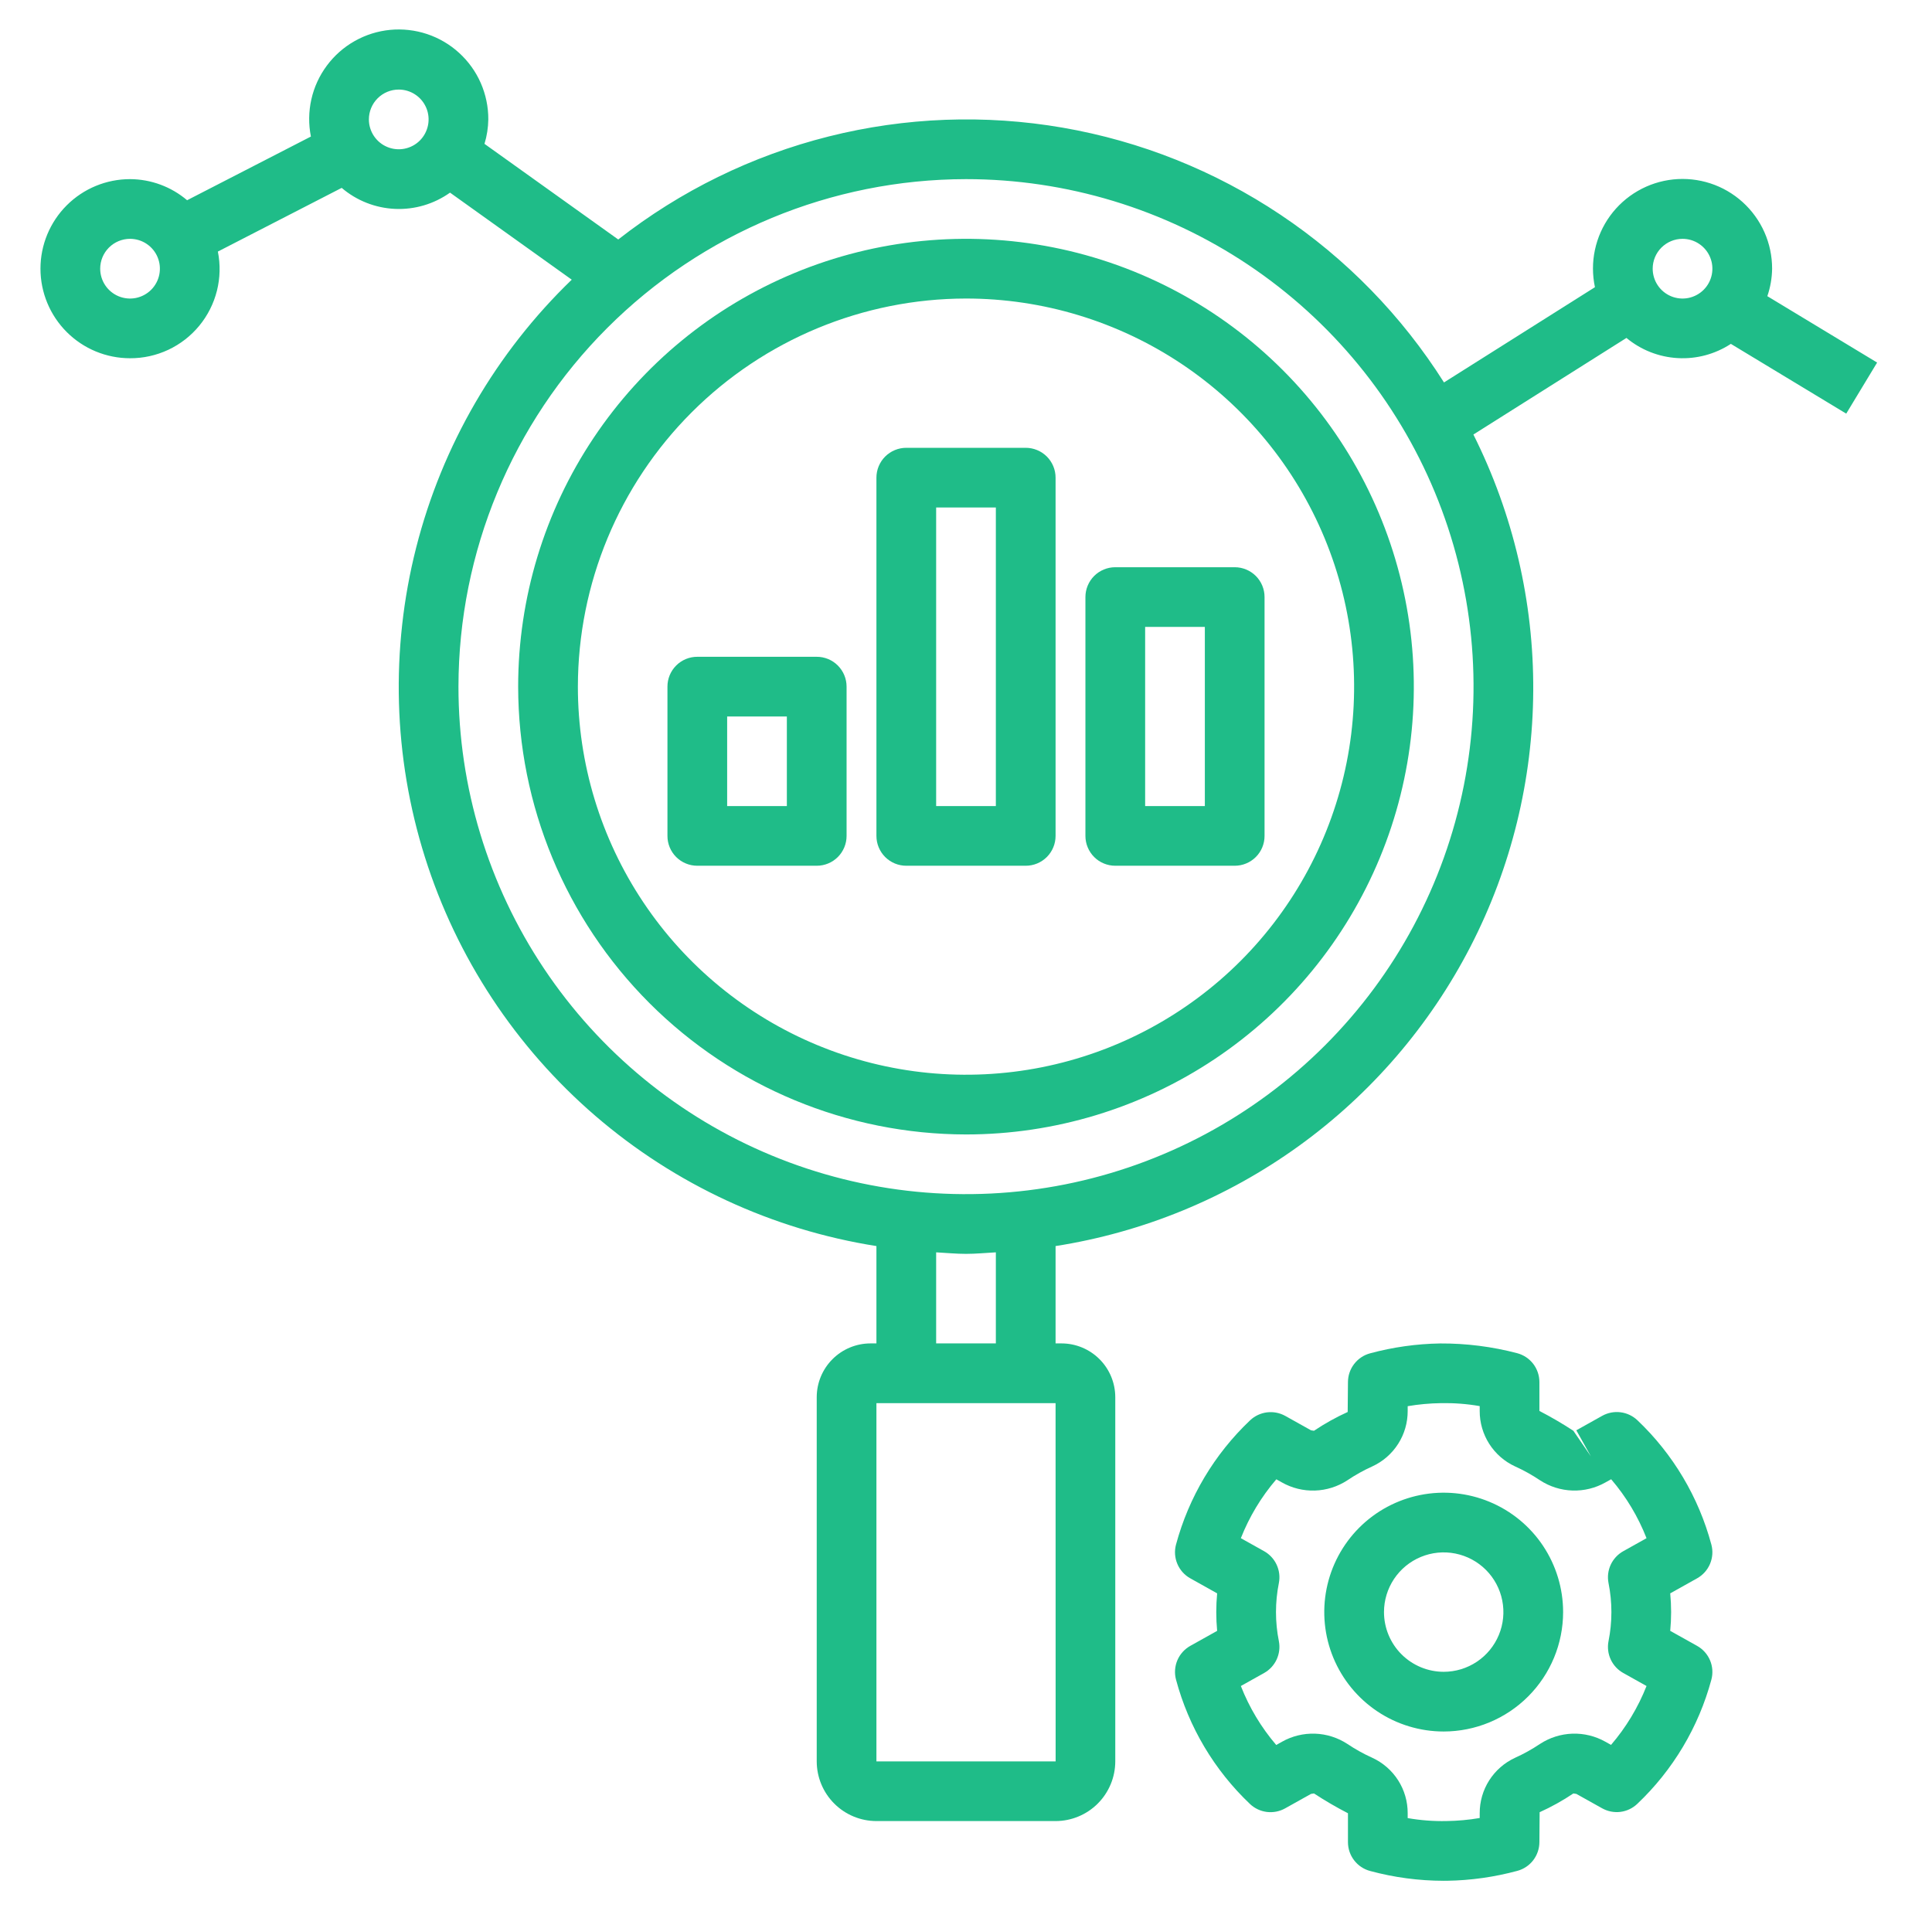 <?xml version="1.0" encoding="UTF-8"?>
<svg xmlns="http://www.w3.org/2000/svg" width="91" height="90" viewBox="0 0 91 90" fill="none">
  <path d="M64.534 88.132C65.662 88.437 66.825 88.592 67.993 88.594C68.051 88.594 68.108 88.593 68.165 88.593C69.28 88.575 70.389 88.418 71.466 88.127C71.765 88.047 72.029 87.871 72.218 87.625C72.406 87.379 72.508 87.078 72.508 86.769L72.519 85.364C73.073 85.114 73.604 84.818 74.108 84.48L74.248 84.501L75.464 85.18C75.726 85.326 76.028 85.385 76.325 85.348C76.623 85.31 76.901 85.178 77.118 84.971C78.798 83.379 80.006 81.354 80.608 79.12C80.689 78.817 80.667 78.496 80.545 78.208C80.423 77.92 80.208 77.68 79.935 77.528L78.67 76.821C78.698 76.524 78.712 76.23 78.712 75.938C78.712 75.645 78.698 75.351 78.67 75.055L79.935 74.347C80.208 74.195 80.422 73.956 80.544 73.668C80.666 73.38 80.689 73.059 80.608 72.757C80.009 70.521 78.803 68.494 77.124 66.9C76.906 66.694 76.628 66.562 76.33 66.525C76.032 66.487 75.73 66.546 75.468 66.691L74.247 67.374L74.934 68.602L74.108 67.396C73.591 67.058 73.057 66.746 72.508 66.462V65.101C72.508 64.792 72.406 64.491 72.218 64.245C72.029 64 71.765 63.823 71.466 63.743C70.281 63.431 69.059 63.277 67.834 63.283C66.719 63.301 65.61 63.457 64.534 63.748C64.234 63.828 63.97 64.005 63.782 64.25C63.593 64.496 63.491 64.797 63.491 65.107L63.478 66.511C62.925 66.762 62.395 67.058 61.891 67.396L61.751 67.374L60.536 66.695C60.274 66.55 59.972 66.492 59.675 66.529C59.377 66.567 59.099 66.698 58.881 66.904C57.201 68.496 55.994 70.521 55.392 72.756C55.311 73.058 55.333 73.379 55.455 73.667C55.577 73.956 55.791 74.195 56.065 74.347L57.329 75.055C57.302 75.351 57.288 75.646 57.288 75.938C57.288 76.23 57.302 76.525 57.329 76.821L56.065 77.528C55.792 77.681 55.577 77.92 55.455 78.208C55.334 78.496 55.311 78.816 55.392 79.118C55.99 81.354 57.196 83.382 58.874 84.975C59.092 85.182 59.37 85.313 59.667 85.351C59.965 85.388 60.267 85.33 60.529 85.184L61.751 84.501L61.891 84.48C62.408 84.818 62.942 85.13 63.491 85.413V86.774C63.491 87.084 63.593 87.385 63.782 87.63C63.97 87.876 64.235 88.052 64.534 88.132ZM63.464 82.148C63.009 81.85 62.48 81.682 61.937 81.664C61.393 81.646 60.855 81.778 60.381 82.046L60.112 82.197C59.405 81.371 58.842 80.432 58.446 79.419L59.542 78.806C59.799 78.662 60.005 78.441 60.13 78.173C60.255 77.905 60.293 77.605 60.238 77.315C60.055 76.406 60.055 75.469 60.238 74.56C60.293 74.27 60.255 73.97 60.13 73.702C60.005 73.435 59.799 73.213 59.542 73.069L58.446 72.456C58.844 71.445 59.409 70.507 60.117 69.682L60.379 69.829C60.852 70.097 61.39 70.23 61.933 70.212C62.477 70.195 63.005 70.028 63.46 69.731C63.833 69.479 64.228 69.259 64.638 69.074C65.137 68.845 65.56 68.476 65.855 68.013C66.151 67.55 66.306 67.011 66.304 66.462V66.238C66.821 66.15 67.345 66.102 67.869 66.095C68.481 66.083 69.093 66.129 69.696 66.234V66.462C69.694 67.011 69.85 67.549 70.145 68.012C70.44 68.475 70.862 68.844 71.36 69.074C71.77 69.259 72.163 69.478 72.536 69.728C72.991 70.026 73.52 70.193 74.064 70.211C74.608 70.229 75.146 70.097 75.62 69.829L75.888 69.68C76.595 70.505 77.158 71.444 77.554 72.456L76.458 73.069C76.2 73.213 75.994 73.435 75.869 73.702C75.744 73.97 75.707 74.27 75.762 74.56C75.945 75.469 75.945 76.406 75.762 77.315C75.707 77.605 75.744 77.905 75.869 78.173C75.994 78.441 76.2 78.662 76.458 78.806L77.554 79.419C77.155 80.43 76.59 81.368 75.882 82.193L75.62 82.046C75.147 81.779 74.609 81.647 74.066 81.664C73.523 81.682 72.995 81.848 72.54 82.145C72.166 82.396 71.771 82.616 71.36 82.801C70.862 83.031 70.44 83.4 70.144 83.863C69.849 84.326 69.694 84.864 69.696 85.413V85.637C69.178 85.726 68.654 85.773 68.129 85.78C67.517 85.793 66.906 85.746 66.304 85.641V85.413C66.306 84.864 66.151 84.326 65.856 83.863C65.56 83.4 65.138 83.031 64.639 82.801C64.23 82.617 63.837 82.398 63.464 82.148Z" fill="#1FBC88"></path>
  <path d="M73.625 75.938C73.625 74.825 73.295 73.737 72.677 72.812C72.059 71.887 71.18 71.166 70.153 70.741C69.125 70.315 67.994 70.204 66.903 70.421C65.811 70.638 64.809 71.173 64.022 71.96C63.236 72.747 62.7 73.749 62.483 74.84C62.266 75.931 62.377 77.062 62.803 78.09C63.229 79.118 63.95 79.996 64.875 80.615C65.8 81.233 66.888 81.562 68 81.562C69.491 81.561 70.921 80.968 71.976 79.913C73.03 78.859 73.624 77.429 73.625 75.938ZM65.188 75.938C65.188 75.381 65.353 74.838 65.662 74.375C65.971 73.912 66.41 73.552 66.924 73.339C67.438 73.126 68.003 73.07 68.549 73.179C69.094 73.288 69.595 73.555 69.989 73.949C70.382 74.342 70.65 74.843 70.758 75.389C70.867 75.934 70.811 76.5 70.598 77.014C70.385 77.528 70.025 77.967 69.562 78.276C69.1 78.585 68.556 78.75 68 78.75C67.254 78.749 66.54 78.452 66.012 77.925C65.485 77.398 65.189 76.683 65.188 75.938Z" fill="#1FBC88"></path>
  <path d="M45.5 53.438C49.672 53.438 53.75 52.2 57.219 49.883C60.688 47.565 63.392 44.27 64.988 40.416C66.585 36.562 67.002 32.32 66.188 28.229C65.374 24.137 63.365 20.378 60.416 17.428C57.465 14.478 53.707 12.469 49.615 11.655C45.523 10.841 41.282 11.259 37.428 12.856C33.573 14.452 30.279 17.156 27.961 20.625C25.643 24.093 24.406 28.172 24.406 32.344C24.412 37.936 26.637 43.298 30.591 47.252C34.546 51.207 39.907 53.431 45.5 53.438ZM45.5 14.062C49.116 14.062 52.65 15.135 55.657 17.143C58.663 19.152 61.006 22.007 62.39 25.348C63.773 28.688 64.135 32.364 63.43 35.91C62.725 39.456 60.983 42.714 58.427 45.271C55.87 47.827 52.613 49.568 49.066 50.274C45.52 50.979 41.844 50.617 38.504 49.233C35.164 47.85 32.309 45.507 30.3 42.5C28.291 39.494 27.219 35.959 27.219 32.344C27.224 27.497 29.152 22.85 32.579 19.423C36.007 15.996 40.653 14.068 45.5 14.062Z" fill="#1FBC88"></path>
  <path d="M32.844 40.781H38.469C38.654 40.781 38.836 40.745 39.007 40.674C39.178 40.604 39.333 40.5 39.463 40.37C39.594 40.239 39.697 40.084 39.768 39.913C39.839 39.743 39.875 39.56 39.875 39.375V32.344C39.875 32.159 39.839 31.976 39.768 31.805C39.697 31.635 39.594 31.48 39.463 31.349C39.333 31.218 39.178 31.115 39.007 31.044C38.836 30.974 38.654 30.937 38.469 30.938H32.844C32.659 30.937 32.476 30.974 32.306 31.044C32.135 31.115 31.98 31.218 31.849 31.349C31.718 31.48 31.615 31.635 31.544 31.805C31.474 31.976 31.437 32.159 31.438 32.344V39.375C31.437 39.56 31.474 39.743 31.544 39.913C31.615 40.084 31.718 40.239 31.849 40.37C31.98 40.5 32.135 40.604 32.306 40.674C32.476 40.745 32.659 40.781 32.844 40.781ZM34.25 33.75H37.062V37.969H34.25V33.75Z" fill="#1FBC88"></path>
  <path d="M42.688 40.781H48.312C48.497 40.781 48.68 40.745 48.851 40.674C49.021 40.604 49.176 40.5 49.307 40.37C49.438 40.239 49.541 40.084 49.612 39.913C49.683 39.743 49.719 39.56 49.719 39.375V22.5C49.719 22.315 49.683 22.132 49.612 21.962C49.541 21.791 49.438 21.636 49.307 21.505C49.176 21.375 49.021 21.271 48.851 21.201C48.68 21.13 48.497 21.094 48.312 21.094H42.688C42.503 21.094 42.32 21.13 42.149 21.201C41.979 21.271 41.824 21.375 41.693 21.505C41.562 21.636 41.459 21.791 41.388 21.962C41.317 22.132 41.281 22.315 41.281 22.5V39.375C41.281 39.56 41.317 39.743 41.388 39.913C41.459 40.084 41.562 40.239 41.693 40.37C41.824 40.5 41.979 40.604 42.149 40.674C42.32 40.745 42.503 40.781 42.688 40.781ZM44.094 23.906H46.906V37.969H44.094V23.906Z" fill="#1FBC88"></path>
  <path d="M52.531 40.781H58.156C58.341 40.781 58.524 40.745 58.694 40.674C58.865 40.604 59.02 40.5 59.151 40.37C59.282 40.239 59.385 40.084 59.456 39.913C59.526 39.743 59.563 39.56 59.562 39.375V28.125C59.563 27.94 59.526 27.757 59.456 27.587C59.385 27.416 59.282 27.261 59.151 27.13C59.02 27 58.865 26.896 58.694 26.826C58.524 26.755 58.341 26.719 58.156 26.719H52.531C52.346 26.719 52.164 26.755 51.993 26.826C51.822 26.896 51.667 27 51.537 27.13C51.406 27.261 51.303 27.416 51.232 27.587C51.161 27.757 51.125 27.94 51.125 28.125V39.375C51.125 39.56 51.161 39.743 51.232 39.913C51.303 40.084 51.406 40.239 51.537 40.37C51.667 40.5 51.822 40.604 51.993 40.674C52.164 40.745 52.346 40.781 52.531 40.781ZM53.938 29.531H56.75V37.969H53.938V29.531Z" fill="#1FBC88"></path>
  <path d="M6.125 16.875C6.748 16.878 7.364 16.741 7.928 16.477C8.492 16.212 8.99 15.825 9.386 15.344C9.782 14.863 10.066 14.3 10.218 13.695C10.369 13.091 10.384 12.461 10.262 11.85L16.094 8.85C16.797 9.451 17.682 9.799 18.607 9.84C19.531 9.881 20.443 9.611 21.197 9.074L26.93 13.174C23.362 16.617 20.825 20.986 19.603 25.792C18.381 30.597 18.524 35.648 20.015 40.377C21.506 45.106 24.286 49.326 28.042 52.562C31.799 55.798 36.384 57.922 41.281 58.696V63.281H41C40.329 63.282 39.685 63.549 39.211 64.024C38.737 64.498 38.47 65.141 38.469 65.812V82.969C38.47 83.714 38.766 84.429 39.294 84.957C39.821 85.484 40.536 85.78 41.281 85.781H49.719C50.464 85.78 51.179 85.484 51.706 84.957C52.234 84.429 52.53 83.714 52.531 82.969V65.812C52.53 65.141 52.263 64.498 51.789 64.024C51.315 63.549 50.671 63.282 50 63.281H49.719V58.696C53.858 58.047 57.785 56.43 61.182 53.977C64.579 51.525 67.348 48.304 69.266 44.58C71.184 40.854 72.195 36.729 72.218 32.54C72.242 28.35 71.275 24.214 69.399 20.468L76.608 15.918C77.29 16.485 78.136 16.818 79.021 16.868C79.906 16.919 80.784 16.684 81.526 16.198L86.96 19.484L88.415 17.078L83.244 13.951C83.387 13.534 83.463 13.097 83.469 12.656C83.47 12.065 83.347 11.479 83.107 10.938C82.867 10.398 82.516 9.913 82.077 9.517C81.638 9.12 81.12 8.82 80.558 8.637C79.995 8.454 79.4 8.391 78.812 8.452C78.223 8.514 77.654 8.698 77.142 8.994C76.629 9.29 76.185 9.69 75.837 10.168C75.489 10.647 75.246 11.194 75.123 11.773C75 12.351 75.001 12.949 75.124 13.528L68.014 18.015C66.026 14.872 63.402 12.179 60.31 10.113C57.218 8.046 53.727 6.65 50.062 6.015C46.397 5.381 42.64 5.521 39.033 6.428C35.425 7.335 32.049 8.988 29.12 11.281L22.82 6.776C22.934 6.403 22.994 6.015 23 5.625C23.003 5.035 22.881 4.452 22.645 3.911C22.408 3.371 22.06 2.887 21.624 2.49C21.189 2.092 20.674 1.79 20.115 1.604C19.555 1.418 18.963 1.351 18.376 1.407C17.789 1.464 17.22 1.643 16.707 1.933C16.193 2.223 15.746 2.618 15.395 3.091C15.043 3.564 14.794 4.106 14.665 4.682C14.536 5.257 14.529 5.853 14.644 6.432L8.813 9.432C8.062 8.794 7.11 8.442 6.125 8.438C5.006 8.438 3.933 8.882 3.142 9.673C2.351 10.464 1.906 11.537 1.906 12.656C1.906 13.775 2.351 14.848 3.142 15.639C3.933 16.431 5.006 16.875 6.125 16.875ZM79.25 11.25C79.528 11.25 79.8 11.332 80.031 11.487C80.263 11.642 80.443 11.861 80.549 12.118C80.656 12.375 80.683 12.658 80.629 12.931C80.575 13.203 80.441 13.454 80.244 13.651C80.048 13.847 79.797 13.981 79.524 14.036C79.252 14.09 78.969 14.062 78.712 13.956C78.455 13.849 78.235 13.669 78.081 13.438C77.926 13.206 77.844 12.934 77.844 12.656C77.844 12.283 77.992 11.926 78.256 11.662C78.52 11.399 78.877 11.25 79.25 11.25ZM49.722 82.969H41.281V66.094H49.719L49.722 82.969ZM44.094 63.281V58.991C44.562 59.016 45.025 59.063 45.5 59.063C45.975 59.063 46.438 59.016 46.906 58.991V63.281H44.094ZM45.5 8.438C50.228 8.438 54.85 9.84 58.782 12.466C62.713 15.093 65.777 18.827 67.587 23.195C69.396 27.564 69.869 32.37 68.947 37.008C68.025 41.645 65.748 45.905 62.404 49.248C59.061 52.591 54.801 54.868 50.164 55.791C45.526 56.713 40.72 56.24 36.352 54.43C31.983 52.621 28.25 49.557 25.623 45.625C22.996 41.694 21.594 37.072 21.594 32.344C21.601 26.006 24.122 19.929 28.604 15.447C33.085 10.966 39.162 8.445 45.5 8.438ZM18.781 4.219C19.059 4.219 19.331 4.301 19.562 4.456C19.794 4.61 19.974 4.83 20.081 5.087C20.187 5.344 20.215 5.627 20.16 5.899C20.106 6.172 19.972 6.423 19.776 6.619C19.579 6.816 19.328 6.95 19.056 7.004C18.783 7.059 18.5 7.031 18.243 6.924C17.986 6.818 17.767 6.638 17.612 6.406C17.457 6.175 17.375 5.903 17.375 5.625C17.375 5.252 17.523 4.895 17.787 4.631C18.051 4.367 18.408 4.219 18.781 4.219ZM6.125 11.25C6.403 11.25 6.675 11.332 6.906 11.487C7.138 11.642 7.318 11.861 7.424 12.118C7.531 12.375 7.558 12.658 7.504 12.931C7.45 13.203 7.316 13.454 7.119 13.651C6.923 13.847 6.672 13.981 6.399 14.036C6.127 14.09 5.844 14.062 5.587 13.956C5.33 13.849 5.11 13.669 4.956 13.438C4.801 13.206 4.719 12.934 4.719 12.656C4.719 12.283 4.867 11.926 5.131 11.662C5.395 11.399 5.752 11.25 6.125 11.25Z" fill="#1FBC88"></path>
</svg>
